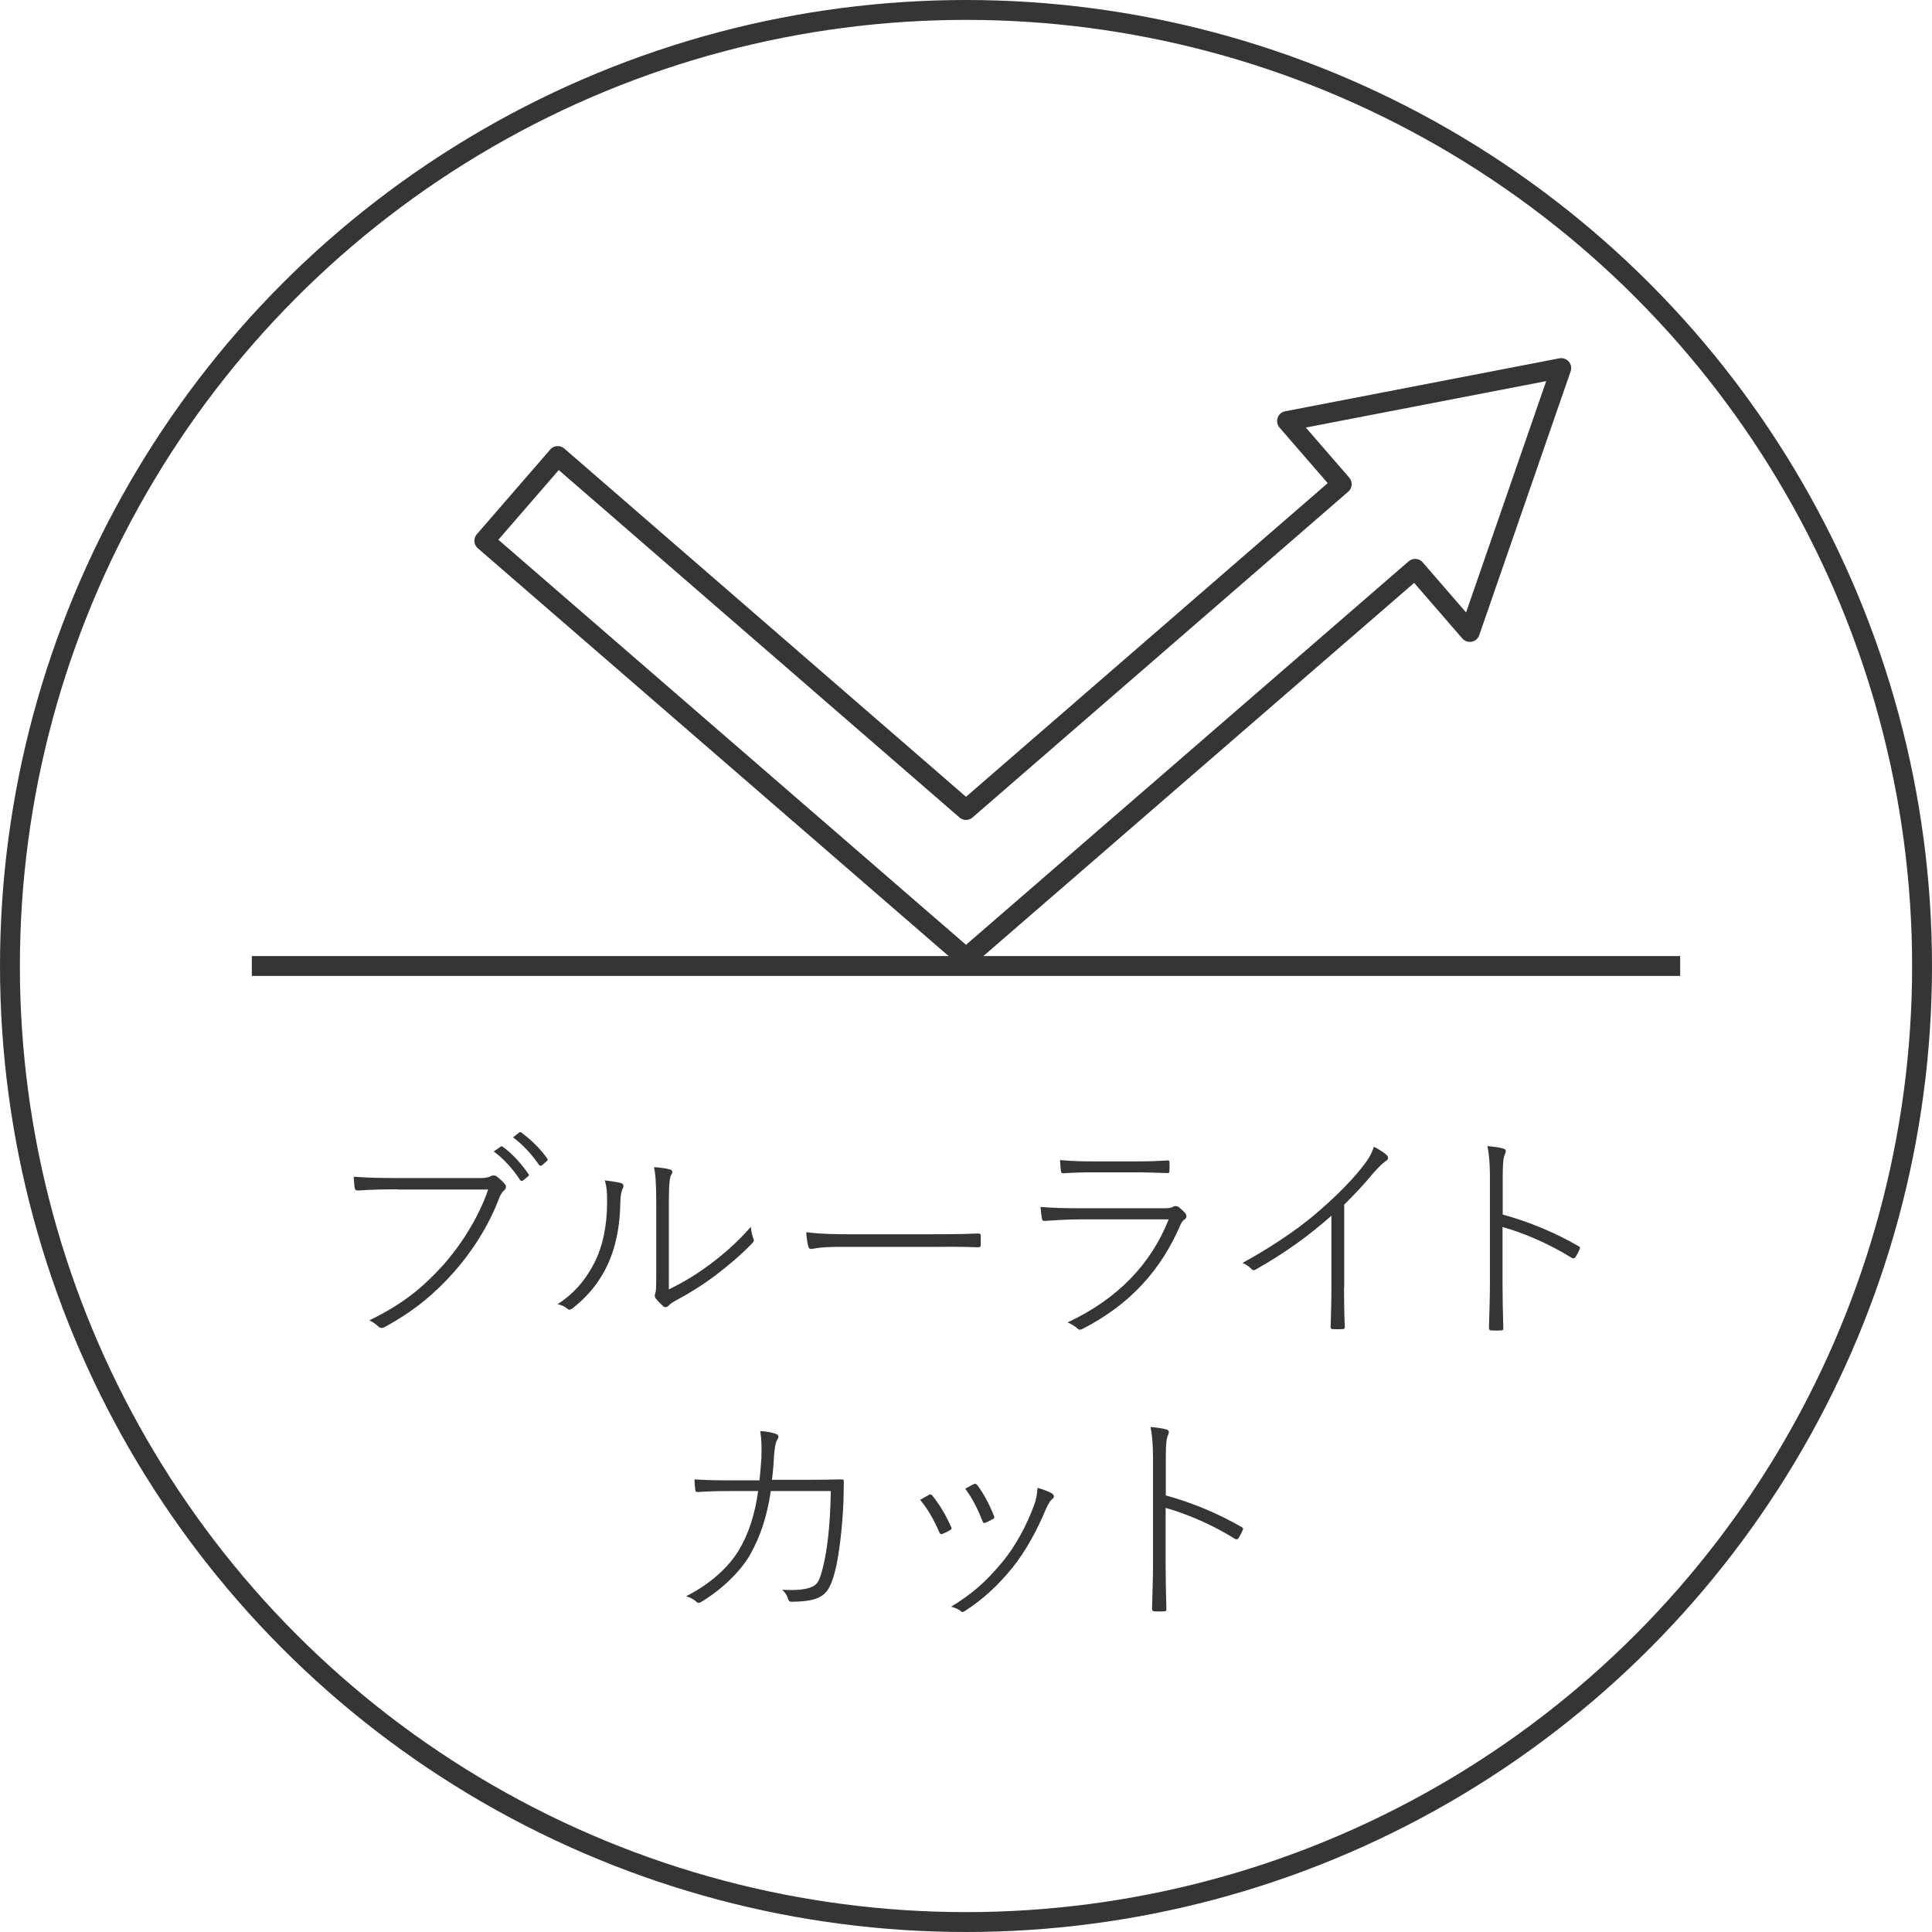 <?xml version="1.0" encoding="UTF-8"?>
<svg id="_レイヤー_2" data-name="レイヤー 2" xmlns="http://www.w3.org/2000/svg" viewBox="0 0 101.04 101.04">
  <defs>
    <style>
      .cls-1 {
        stroke-miterlimit: 10;
      }

      .cls-1, .cls-2 {
        fill: none;
        stroke: #353535;
        stroke-width: 1.04px;
      }

      .cls-2 {
        stroke-linecap: round;
        stroke-linejoin: round;
      }

      .cls-3 {
        fill: #353535;
      }
    </style>
  </defs>
  <g id="_レイヤー_1-2" data-name="レイヤー 1">
    <g>
      <circle class="cls-1" cx="50.52" cy="50.52" r="50"/>
      <g>
        <path class="cls-3" d="M20.82,62.2c-.69,0-1.37.01-2.06.06-.15.01-.19-.02-.22-.18-.01-.14-.04-.38-.04-.54.82.06,1.51.07,2.33.07h4.28c.33,0,.44-.04.56-.1.08-.05.22-.05.3.01.16.12.31.26.44.41.07.08.07.21-.02.3-.11.09-.19.21-.27.39-.58,1.55-1.48,2.89-2.39,3.92-.96,1.07-2.01,1.99-3.61,2.86-.12.07-.24.06-.33-.02-.1-.11-.29-.24-.47-.33,1.87-.91,2.86-1.8,3.85-2.88.88-.99,1.84-2.43,2.36-3.96h-4.71ZM26.17,59.96s.06-.02.1,0c.48.32,1.02.93,1.37,1.44.04.05.02.07-.01.11l-.29.24s-.1.02-.13-.02c-.35-.55-.86-1.13-1.39-1.51l.36-.25ZM27.14,59.23s.07-.04.11-.01c.5.36,1.02.87,1.37,1.37.04.06.02.1-.02.13l-.28.24s-.08.02-.12-.02c-.33-.5-.85-1.08-1.37-1.46l.31-.24Z"/>
        <path class="cls-3" d="M32.51,61.89c.11.04.12.15.06.27-.07.12-.12.33-.13.76-.02,1.37-.3,2.52-.75,3.4-.48.95-1.08,1.57-1.73,2.09-.12.09-.19.11-.27.05-.13-.12-.31-.21-.53-.25.8-.52,1.43-1.2,1.91-2.14.44-.84.68-1.95.68-3.19,0-.51-.01-.77-.12-1.15.33.04.7.1.88.15ZM34.97,67.44c.87-.43,1.51-.83,2.18-1.33.68-.51,1.39-1.12,2.12-1.95.01.19.06.44.13.61.04.08.04.15-.06.25-.59.61-1.25,1.17-1.91,1.67-.65.49-1.33.92-2.06,1.31-.24.13-.3.18-.41.29-.08.08-.21.1-.28.02-.13-.12-.3-.29-.4-.42-.05-.07-.04-.17-.01-.26.04-.11.05-.25.05-.98v-3.84c0-1.01-.05-1.49-.12-1.77.27.01.68.07.84.12.15.05.15.16.06.29-.07.11-.12.48-.12,1.36v4.65Z"/>
        <path class="cls-3" d="M43.82,65.21c-.99,0-1.32.11-1.38.11-.1,0-.15-.04-.17-.14-.05-.18-.1-.52-.1-.74.73.1,1.56.11,2.5.11h3.85c.8,0,1.68,0,2.6-.04.13,0,.17.01.17.13v.45c0,.13-.04.14-.17.14-.91-.04-1.81-.02-2.58-.02h-4.73Z"/>
        <path class="cls-3" d="M56.54,63.77c-.74,0-1.42.05-1.88.08-.1.01-.15-.01-.17-.12-.02-.16-.06-.38-.07-.61.59.05,1.19.07,2.12.07h4.23c.33,0,.46-.01.56-.07.1-.06.23-.06.33.02.12.1.25.21.33.31.08.12.08.23-.01.3-.1.07-.18.15-.25.32-.99,2.29-2.56,4.12-5.12,5.43-.12.06-.19.05-.25-.01-.12-.12-.35-.26-.53-.33,2.6-1.21,4.37-3.05,5.29-5.39h-4.56ZM57.39,61.31c-.69,0-1.21.01-1.76.05-.11,0-.13-.02-.15-.14-.01-.14-.04-.38-.04-.55.69.06,1.18.07,1.96.07h1.77c.75,0,1.25-.01,1.87-.05.11-.01.12.02.12.12.01.11.01.29,0,.41,0,.11-.01.13-.13.13-.62-.02-1.1-.04-1.83-.04h-1.82Z"/>
        <path class="cls-3" d="M70.29,67.35c0,.67.01,1.35.04,2.04,0,.08-.02.12-.11.12-.15.01-.38.01-.53,0-.08,0-.1-.04-.1-.12.02-.67.04-1.36.04-2v-3.81c-1.18,1.05-2.48,1.98-3.97,2.82-.08.05-.15.04-.22-.04-.11-.12-.28-.24-.46-.31,1.44-.79,2.8-1.7,3.77-2.52.9-.76,1.76-1.59,2.41-2.39.35-.43.57-.76.69-1.17.24.12.55.31.68.45.1.09.08.23-.04.29-.11.06-.36.29-.65.62-.52.63-.96,1.09-1.54,1.67v4.36Z"/>
        <path class="cls-3" d="M78.59,63.52c1.37.37,2.75.95,3.96,1.65.08.05.1.08.07.14-.06.15-.15.32-.22.43-.06.08-.11.09-.21.04-1.13-.71-2.47-1.29-3.61-1.61v3.01c0,.71.02,1.52.04,2.26,0,.11-.01.14-.13.14-.13.01-.33.01-.47,0-.12,0-.15-.04-.15-.16.02-.73.05-1.54.05-2.24v-5.65c0-.7-.05-1.21-.13-1.59.31.02.68.08.84.13.16.05.13.17.07.31-.07.16-.11.41-.11,1.1v2.04Z"/>
        <path class="cls-3" d="M39.72,77.39c.05-.39.08-.9.1-1.15.02-.51.01-.95-.06-1.4.34.02.63.08.82.15.15.05.17.16.06.32-.08.13-.13.42-.16.83-.02.46-.06.89-.11,1.25h2.13c.51,0,.98-.01,1.47-.02.15,0,.16.01.16.13,0,.3-.01.65-.02,1.04-.05,1.29-.23,2.88-.46,3.71-.22.83-.46,1.18-.99,1.36-.28.11-.81.16-1.27.16-.1,0-.13-.04-.16-.11-.06-.2-.15-.36-.32-.52.68.04,1.15,0,1.48-.12.35-.13.46-.31.64-1.02.24-.94.39-2.24.42-4.02h-3.14c-.19,1.33-.56,2.42-1.1,3.36-.5.86-1.48,1.81-2.56,2.45-.08.05-.16.05-.22-.01-.1-.11-.33-.24-.55-.3,1.24-.62,2.21-1.5,2.75-2.39.5-.82.85-1.87,1.02-3.11h-1.5c-.52,0-1.07.01-1.66.05-.11,0-.11-.02-.13-.14-.02-.13-.04-.36-.04-.52.64.04,1.2.05,1.82.05h1.58Z"/>
        <path class="cls-3" d="M48.59,78.17c.08-.04.12-.01.18.06.39.49.68.98.97,1.62.04.09.04.12-.05.17-.11.07-.27.15-.4.2-.08.04-.12,0-.16-.07-.24-.56-.59-1.23-1.01-1.71.15-.08.34-.2.46-.26ZM55.04,78.13c.1.06.1.18.01.25-.1.08-.19.18-.34.52-.48,1.15-1.09,2.26-1.78,3.11-.75.92-1.53,1.64-2.48,2.25-.07.05-.15.06-.19.01-.13-.12-.34-.2-.52-.24,1.18-.73,1.83-1.32,2.69-2.35.69-.83,1.28-1.94,1.66-2.99.1-.27.15-.54.17-.88.23.06.63.21.79.31ZM50.94,77.61c.07-.02.12-.01.17.06.35.46.64,1.02.88,1.63.02.07.01.11-.06.14-.11.06-.28.16-.41.2-.07.02-.1.01-.13-.07-.25-.64-.52-1.19-.91-1.71.17-.1.33-.19.46-.25Z"/>
        <path class="cls-3" d="M60.97,78.21c1.37.37,2.75.95,3.96,1.65.08.05.1.08.07.14-.06.15-.15.32-.22.43-.06.08-.11.1-.21.04-1.13-.71-2.47-1.29-3.61-1.61v3.01c0,.71.02,1.52.04,2.26,0,.11-.01.14-.13.14-.13.01-.33.01-.47,0-.12,0-.15-.04-.15-.16.02-.73.05-1.54.05-2.24v-5.65c0-.7-.05-1.21-.13-1.59.31.02.68.08.84.13.16.05.13.17.07.31-.07.15-.11.4-.11,1.1v2.04Z"/>
      </g>
      <line class="cls-1" x1="13.17" y1="50.52" x2="87.87" y2="50.52"/>
      <polygon class="cls-2" points="67.31 22.02 70.17 25.32 50.52 42.36 29.17 23.85 25.33 28.28 50.52 50.1 74.01 29.75 76.87 33.05 81.65 19.25 67.31 22.02"/>
    </g>
  </g>
</svg>